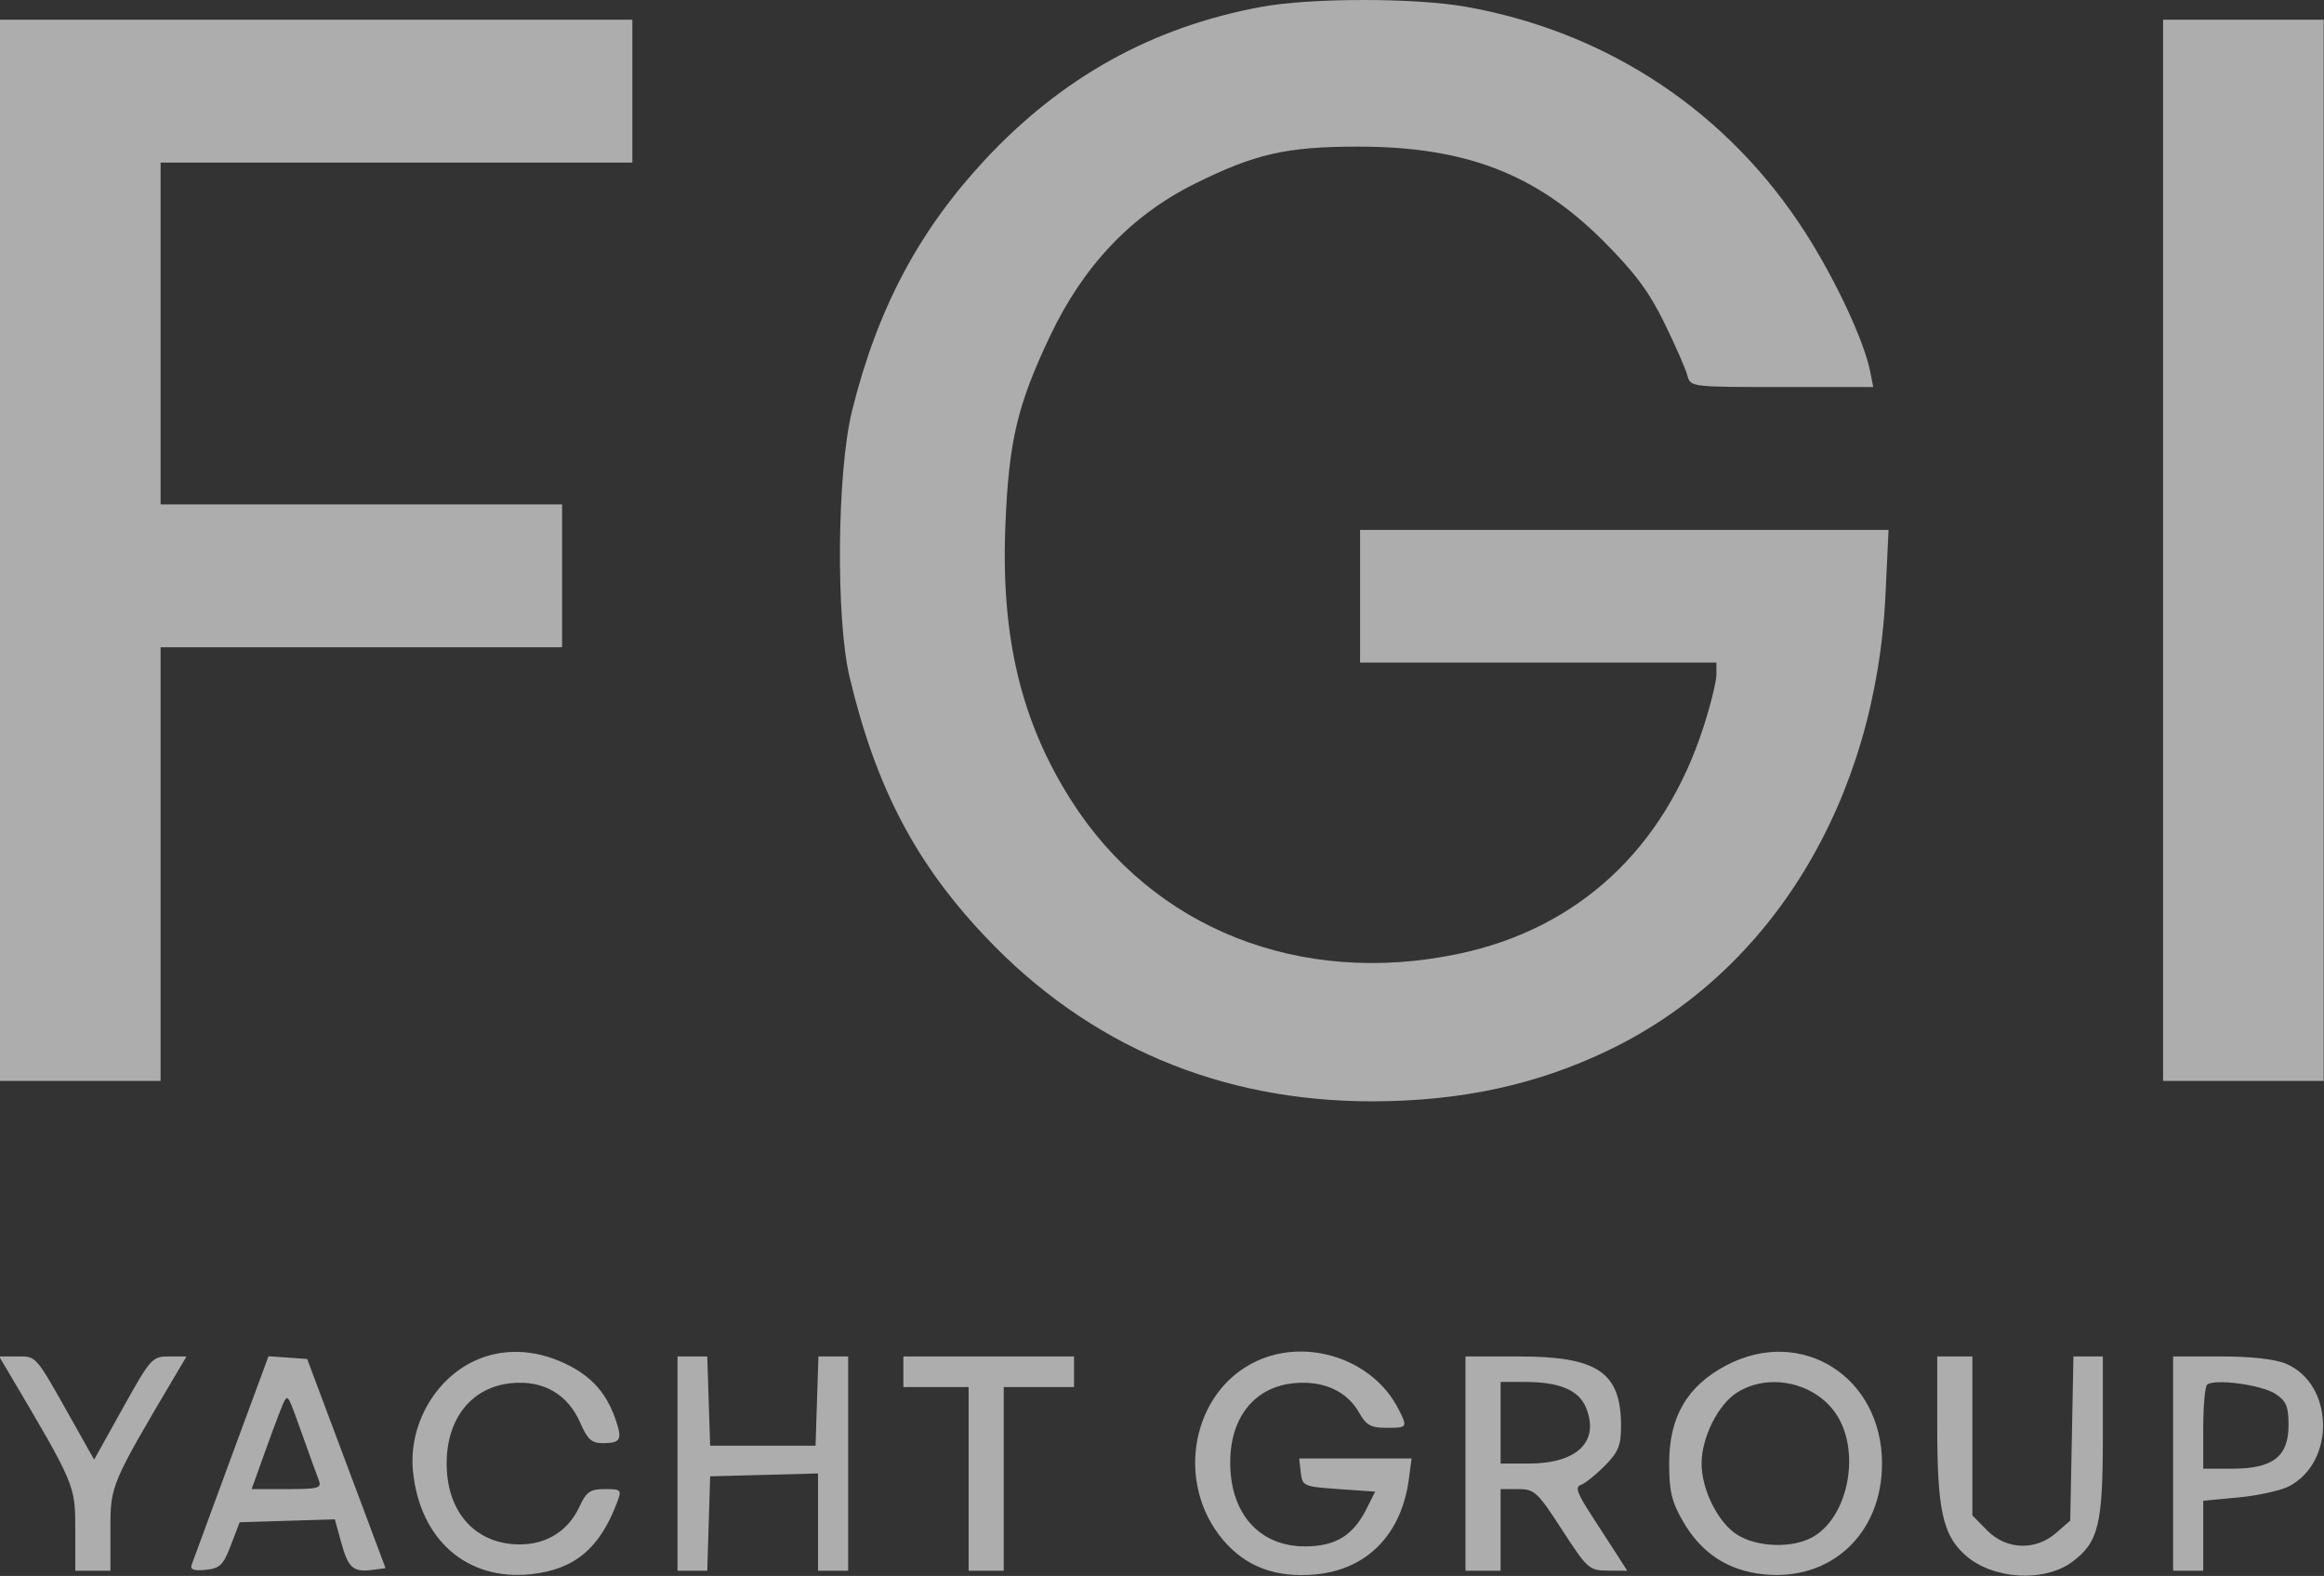 <?xml version="1.0" encoding="utf-8"?>
<svg width="118px" height="80px" viewBox="0 0 118 80" fill="none" xmlns="http://www.w3.org/2000/svg">
    <rect x="0" y="0" width="118" height="80" fill="#333333" stroke="none"/>
    <g clip-path="url(#clip0_8326_52724)" style="" transform="matrix(0.886, 0, 0, 0.897, -0.092, -0.834)">
        <path fill-rule="evenodd" clip-rule="evenodd" d="M72.39 1.318C66.148 2.455 60.946 5.302 56.525 10C52.731 14.034 50.379 18.427 48.933 24.18C48.072 27.606 47.995 35.94 48.792 39.246C50.301 45.495 52.569 49.774 56.599 53.971C62.479 60.096 70.021 63.26 78.731 63.257C83.828 63.255 88.199 62.318 92.337 60.341C101.66 55.888 107.597 46.226 108.156 34.6L108.333 30.919H78.047V38.426H98.467V39.111C98.467 39.488 98.139 40.806 97.737 42.041C95.486 48.965 90.543 53.491 83.677 54.913C74.614 56.791 66.17 53.487 61.496 46.233C58.614 41.76 57.456 36.975 57.721 30.63C57.919 25.88 58.4 23.871 60.266 19.975C62.182 15.977 64.922 13.123 68.565 11.332C72.01 9.639 73.828 9.229 77.903 9.227C84.094 9.224 88.159 10.772 92.024 14.605C93.811 16.377 94.619 17.454 95.495 19.226C96.123 20.497 96.713 21.829 96.806 22.186C96.974 22.828 97.026 22.834 102.215 22.834H107.455L107.281 21.963C106.94 20.252 105.34 16.852 103.614 14.172C99.187 7.3 92.289 2.75 84.121 1.314C81.198 0.8 75.221 0.802 72.39 1.318ZM0.104 32.074V62.103H9.307V37.56H32.316V29.475H9.307V10.13H36.343V2.045H0.104V32.074ZM124.065 32.074V62.103H133.268V2.045H124.065V32.074ZM27.283 77.952C24.981 79.018 23.508 81.641 23.772 84.204C24.17 88.074 26.866 90.398 30.519 90.02C33.026 89.76 34.483 88.558 35.479 85.926C35.739 85.24 35.701 85.202 34.767 85.202C33.924 85.202 33.712 85.347 33.306 86.208C32.595 87.712 31.172 88.48 29.412 88.31C27.139 88.091 25.701 86.328 25.701 83.758C25.701 81.189 27.139 79.426 29.412 79.206C31.242 79.03 32.647 79.832 33.364 81.463C33.765 82.376 34.016 82.603 34.624 82.603C35.655 82.603 35.772 82.418 35.412 81.352C34.883 79.781 34.008 78.808 32.488 78.097C30.717 77.269 28.867 77.217 27.283 77.952ZM72.13 77.953C68.4 79.653 67.409 84.811 70.186 88.069C71.49 89.597 73.217 90.237 75.48 90.032C78.448 89.761 80.424 87.767 80.845 84.62L80.998 83.469H74.557L74.648 84.263C74.736 85.033 74.804 85.062 76.825 85.202L78.911 85.346L78.407 86.336C77.641 87.84 76.631 88.445 74.883 88.445C72.509 88.445 70.878 86.887 70.639 84.391C70.361 81.487 71.781 79.447 74.247 79.209C75.94 79.046 77.3 79.655 78 80.889C78.395 81.586 78.666 81.734 79.557 81.735C80.774 81.737 80.788 81.714 80.229 80.64C78.785 77.865 75.044 76.624 72.13 77.953ZM99.008 78.213C96.785 79.379 95.76 81.12 95.76 83.733C95.76 85.327 95.901 85.911 96.554 87.031C97.603 88.826 99.121 89.812 101.166 90.024C105.033 90.425 107.958 87.727 107.958 83.758C107.958 78.828 103.317 75.952 99.008 78.213ZM0.619 78.633C4.408 84.958 4.418 84.982 4.418 87.483V89.822H6.431V87.483C6.431 84.982 6.441 84.958 10.23 78.633L10.792 77.695H9.792C8.826 77.695 8.738 77.791 7.145 80.615L5.499 83.535L4.206 81.265C2.104 77.573 2.21 77.695 1.08 77.695H0.057L0.619 78.633ZM13.357 83.392C12.183 86.531 11.162 89.272 11.089 89.482C10.992 89.759 11.212 89.838 11.893 89.771C12.708 89.689 12.898 89.507 13.335 88.378L13.838 87.079L16.566 86.996L19.293 86.914L19.666 88.25C20.064 89.678 20.351 89.918 21.481 89.771L22.199 89.677L19.953 83.758L17.707 77.839L16.599 77.761L15.491 77.684L13.357 83.392ZM38.931 83.758V89.822H40.635L40.718 87.151L40.801 84.48L43.893 84.398L46.984 84.316V89.822H48.71V77.695H47.007L46.924 80.221L46.841 82.748H40.801L40.718 80.221L40.635 77.695H38.931V83.758ZM51.874 78.561V79.427H55.613V89.822H57.626V79.427H61.653V77.695H51.874V78.561ZM84.087 83.758V89.822H86.1V85.202H87.105C88.043 85.202 88.21 85.356 89.621 87.505C91.075 89.721 91.175 89.809 92.245 89.815L93.356 89.822L92.843 89.028C92.56 88.591 91.865 87.53 91.299 86.67C90.481 85.427 90.358 85.077 90.702 84.963C90.939 84.885 91.553 84.4 92.068 83.885C92.849 83.103 93.002 82.734 93.002 81.635C93.002 78.588 91.669 77.695 87.118 77.695H84.087V83.758ZM111.122 81.609C111.122 86.38 111.433 87.796 112.732 88.941C114.294 90.318 117.254 90.5 118.863 89.317C120.365 88.213 120.612 87.211 120.613 82.242L120.613 77.695H118.927L118.836 82.34L118.744 86.986L117.937 87.682C116.752 88.704 115.079 88.641 113.976 87.534L113.135 86.69V77.695H111.122V81.609ZM124.64 83.758V89.822H126.366V85.862L128.401 85.672C129.52 85.568 130.82 85.283 131.29 85.039C133.964 83.651 133.852 79.259 131.114 78.11C130.487 77.847 129.117 77.695 127.381 77.695H124.64V83.758ZM86.1 81.448V83.758H87.696C90.491 83.758 91.787 82.516 90.995 80.595C90.583 79.598 89.478 79.138 87.495 79.138H86.1V81.448ZM99.673 79.723C98.573 80.396 97.617 82.272 97.617 83.758C97.617 85.244 98.573 87.12 99.673 87.794C100.805 88.487 102.749 88.559 103.918 87.952C105.962 86.891 106.752 83.261 105.413 81.086C104.26 79.213 101.555 78.571 99.673 79.723ZM126.581 79.303C126.462 79.424 126.366 80.541 126.366 81.785V84.047H128.052C130.361 84.047 131.255 83.358 131.255 81.578C131.255 80.528 131.125 80.221 130.509 79.816C129.717 79.295 126.944 78.933 126.581 79.303ZM16.4 80.219C16.314 80.358 15.857 81.536 15.384 82.837L14.524 85.202H16.548C18.36 85.202 18.551 85.149 18.372 84.697C18.262 84.419 17.845 83.282 17.445 82.17C16.625 79.892 16.614 79.871 16.4 80.219Z" fill="white" fill-opacity="0.6"/>
    </g>
    <defs>
        <clipPath id="clip0_8326_52724">
            <rect width="133.165" height="89.22" fill="white" transform="translate(0.104 0.891)"/>
        </clipPath>
    </defs>
</svg>
